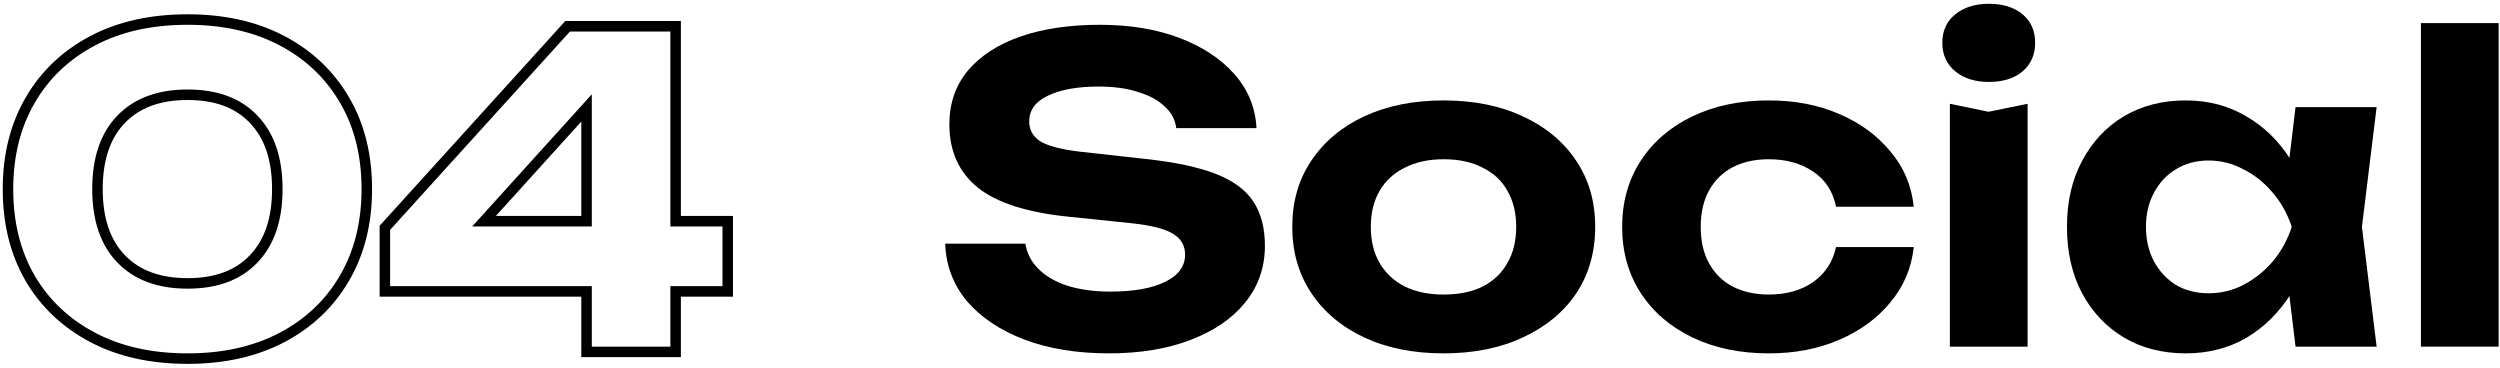 <svg width="238" height="35" viewBox="0 0 238 35" fill="none" xmlns="http://www.w3.org/2000/svg">
<path fill-rule="evenodd" clip-rule="evenodd" d="M64.82 2V20.56H69.78V28.24H64.82V34H55.34V28.24H36.14V21.494L53.816 2H64.82ZM56.34 27.24V33H63.82V27.24H68.78V21.56H63.82V3H54.26L37.14 21.88V27.24H56.34ZM56.34 8.976L44.952 21.56H56.34V8.976ZM55.34 20.56V11.572L47.205 20.56H55.34Z" fill="black"/>
<path fill-rule="evenodd" clip-rule="evenodd" d="M2.437 26.746L2.435 26.741C0.973 24.219 0.26 21.294 0.26 18C0.26 14.731 0.974 11.819 2.435 9.298C3.892 6.783 5.953 4.826 8.594 3.435C11.244 2.039 14.344 1.36 17.86 1.36C21.35 1.36 24.436 2.039 27.086 3.435C29.726 4.826 31.786 6.782 33.244 9.296C34.707 11.793 35.42 14.707 35.42 18C35.42 21.269 34.706 24.181 33.245 26.701C31.787 29.216 29.727 31.173 27.086 32.565C24.436 33.961 21.35 34.64 17.86 34.64C14.344 34.64 11.244 33.961 8.594 32.565C5.956 31.175 3.895 29.233 2.437 26.746ZM32.38 9.8C31.02 7.453 29.1 5.627 26.62 4.32C24.14 3.013 21.22 2.36 17.86 2.36C14.473 2.36 11.54 3.013 9.06 4.32C6.58 5.627 4.66 7.453 3.3 9.8C1.94 12.146 1.26 14.88 1.26 18C1.26 21.146 1.94 23.893 3.3 26.24C4.66 28.56 6.58 30.373 9.06 31.68C11.54 32.986 14.473 33.64 17.86 33.64C21.22 33.64 24.14 32.986 26.62 31.68C29.1 30.373 31.02 28.547 32.38 26.2C33.74 23.853 34.42 21.12 34.42 18C34.42 14.853 33.74 12.12 32.38 9.8ZM23.781 24.304L23.781 24.304C25.15 22.89 25.9 20.837 25.9 18C25.9 15.163 25.15 13.11 23.781 11.695L23.775 11.689L23.775 11.689C22.436 10.281 20.512 9.52 17.86 9.52C15.208 9.52 13.267 10.281 11.898 11.695C10.529 13.11 9.78 15.163 9.78 18C9.78 20.837 10.529 22.89 11.898 24.304C13.267 25.718 15.208 26.48 17.86 26.48C20.512 26.48 22.436 25.718 23.775 24.311L23.781 24.304ZM24.5 25C22.926 26.653 20.713 27.48 17.86 27.48C15.006 27.48 12.78 26.653 11.18 25C9.58 23.346 8.78 21.013 8.78 18C8.78 14.986 9.58 12.653 11.18 11C12.78 9.347 15.006 8.52 17.86 8.52C20.713 8.52 22.926 9.347 24.5 11C26.1 12.653 26.9 14.986 26.9 18C26.9 21.013 26.1 23.346 24.5 25Z" fill="black"/>
<path d="M230.471 2.2H237.871V33H230.471V2.2Z" fill="black"/>
<path d="M218.535 33L217.535 24.72L218.615 21.6L217.535 18.52L218.535 10.2H226.255L224.855 21.6L226.255 33H218.535ZM220.375 21.6C219.975 24.026 219.215 26.146 218.095 27.96C216.975 29.747 215.561 31.146 213.855 32.16C212.148 33.147 210.228 33.64 208.095 33.64C205.855 33.64 203.881 33.133 202.175 32.12C200.495 31.107 199.175 29.706 198.215 27.92C197.255 26.107 196.775 24 196.775 21.6C196.775 19.2 197.255 17.107 198.215 15.32C199.175 13.507 200.495 12.093 202.175 11.08C203.881 10.066 205.855 9.56 208.095 9.56C210.228 9.56 212.148 10.066 213.855 11.08C215.561 12.066 216.975 13.453 218.095 15.24C219.241 17.026 220.001 19.146 220.375 21.6ZM204.295 21.6C204.295 22.826 204.548 23.92 205.055 24.88C205.561 25.813 206.255 26.56 207.135 27.12C208.041 27.653 209.081 27.92 210.255 27.92C211.428 27.92 212.535 27.653 213.575 27.12C214.641 26.56 215.575 25.813 216.375 24.88C217.175 23.92 217.775 22.826 218.175 21.6C217.775 20.373 217.175 19.293 216.375 18.36C215.575 17.4 214.641 16.653 213.575 16.12C212.535 15.56 211.428 15.28 210.255 15.28C209.081 15.28 208.041 15.56 207.135 16.12C206.255 16.653 205.561 17.4 205.055 18.36C204.548 19.293 204.295 20.373 204.295 21.6Z" fill="black"/>
<path d="M185.627 9.88L189.307 10.64L193.027 9.88V33H185.627V9.88ZM189.347 7.8C188.04 7.8 186.974 7.467 186.147 6.8C185.32 6.107 184.907 5.2 184.907 4.08C184.907 2.933 185.32 2.027 186.147 1.36C186.974 0.693 188.04 0.36 189.347 0.36C190.68 0.36 191.747 0.693 192.547 1.36C193.347 2.027 193.747 2.933 193.747 4.08C193.747 5.2 193.347 6.107 192.547 6.8C191.747 7.467 190.68 7.8 189.347 7.8Z" fill="black"/>
<path d="M182.189 23.52C181.976 25.52 181.229 27.28 179.949 28.8C178.696 30.32 177.069 31.506 175.069 32.36C173.096 33.213 170.869 33.64 168.389 33.64C165.643 33.64 163.216 33.133 161.109 32.12C159.003 31.107 157.363 29.693 156.189 27.88C155.016 26.067 154.429 23.973 154.429 21.6C154.429 19.227 155.016 17.133 156.189 15.32C157.363 13.507 159.003 12.093 161.109 11.08C163.216 10.066 165.643 9.56 168.389 9.56C170.869 9.56 173.096 9.986 175.069 10.84C177.069 11.693 178.696 12.88 179.949 14.4C181.229 15.893 181.976 17.653 182.189 19.68H174.789C174.496 18.213 173.763 17.093 172.589 16.32C171.443 15.546 170.043 15.16 168.389 15.16C167.083 15.16 165.936 15.413 164.949 15.92C163.989 16.427 163.243 17.16 162.709 18.12C162.176 19.08 161.909 20.24 161.909 21.6C161.909 22.96 162.176 24.12 162.709 25.08C163.243 26.04 163.989 26.773 164.949 27.28C165.936 27.787 167.083 28.04 168.389 28.04C170.069 28.04 171.483 27.64 172.629 26.84C173.776 26.013 174.496 24.907 174.789 23.52H182.189Z" fill="black"/>
<path d="M137.423 33.64C134.543 33.64 132.023 33.133 129.863 32.12C127.703 31.107 126.023 29.693 124.823 27.88C123.623 26.067 123.023 23.973 123.023 21.6C123.023 19.2 123.623 17.107 124.823 15.32C126.023 13.507 127.703 12.093 129.863 11.08C132.05 10.066 134.57 9.56 137.423 9.56C140.303 9.56 142.823 10.066 144.983 11.08C147.17 12.093 148.863 13.507 150.063 15.32C151.263 17.107 151.863 19.2 151.863 21.6C151.863 24 151.263 26.107 150.063 27.92C148.863 29.706 147.17 31.107 144.983 32.12C142.823 33.133 140.303 33.64 137.423 33.64ZM137.423 28.04C138.89 28.04 140.13 27.787 141.143 27.28C142.183 26.747 142.97 26 143.503 25.04C144.063 24.08 144.343 22.933 144.343 21.6C144.343 20.267 144.063 19.12 143.503 18.16C142.97 17.2 142.183 16.466 141.143 15.96C140.13 15.427 138.89 15.16 137.423 15.16C136.01 15.16 134.783 15.427 133.743 15.96C132.703 16.466 131.903 17.2 131.343 18.16C130.783 19.12 130.503 20.267 130.503 21.6C130.503 22.933 130.783 24.08 131.343 25.04C131.903 26 132.703 26.747 133.743 27.28C134.783 27.787 136.01 28.04 137.423 28.04Z" fill="black"/>
<path d="M89.981 23.2H97.621C97.754 24.107 98.167 24.907 98.861 25.6C99.554 26.293 100.474 26.826 101.62 27.2C102.794 27.573 104.154 27.76 105.7 27.76C107.914 27.76 109.647 27.453 110.9 26.84C112.18 26.227 112.82 25.36 112.82 24.24C112.82 23.387 112.447 22.733 111.7 22.28C110.98 21.8 109.62 21.453 107.62 21.24L101.82 20.64C97.794 20.24 94.874 19.306 93.061 17.84C91.274 16.373 90.38 14.373 90.38 11.84C90.38 9.84 90.967 8.133 92.141 6.72C93.341 5.307 95.007 4.227 97.141 3.48C99.3 2.733 101.82 2.36 104.7 2.36C107.554 2.36 110.074 2.773 112.26 3.6C114.447 4.427 116.194 5.573 117.5 7.04C118.807 8.507 119.514 10.226 119.62 12.2H111.98C111.874 11.373 111.5 10.68 110.86 10.12C110.247 9.533 109.407 9.08 108.34 8.76C107.3 8.413 106.047 8.24 104.58 8.24C102.554 8.24 100.94 8.533 99.74 9.12C98.567 9.68 97.981 10.493 97.981 11.56C97.981 12.36 98.327 12.986 99.02 13.44C99.74 13.893 101.007 14.226 102.82 14.44L108.94 15.12C111.74 15.413 113.98 15.88 115.66 16.52C117.34 17.16 118.554 18.04 119.3 19.16C120.047 20.28 120.42 21.693 120.42 23.4C120.42 25.453 119.794 27.253 118.54 28.8C117.314 30.32 115.58 31.506 113.34 32.36C111.127 33.213 108.54 33.64 105.58 33.64C102.514 33.64 99.82 33.2 97.501 32.32C95.207 31.44 93.394 30.227 92.061 28.68C90.754 27.107 90.061 25.28 89.981 23.2Z" fill="black"/>
</svg>
